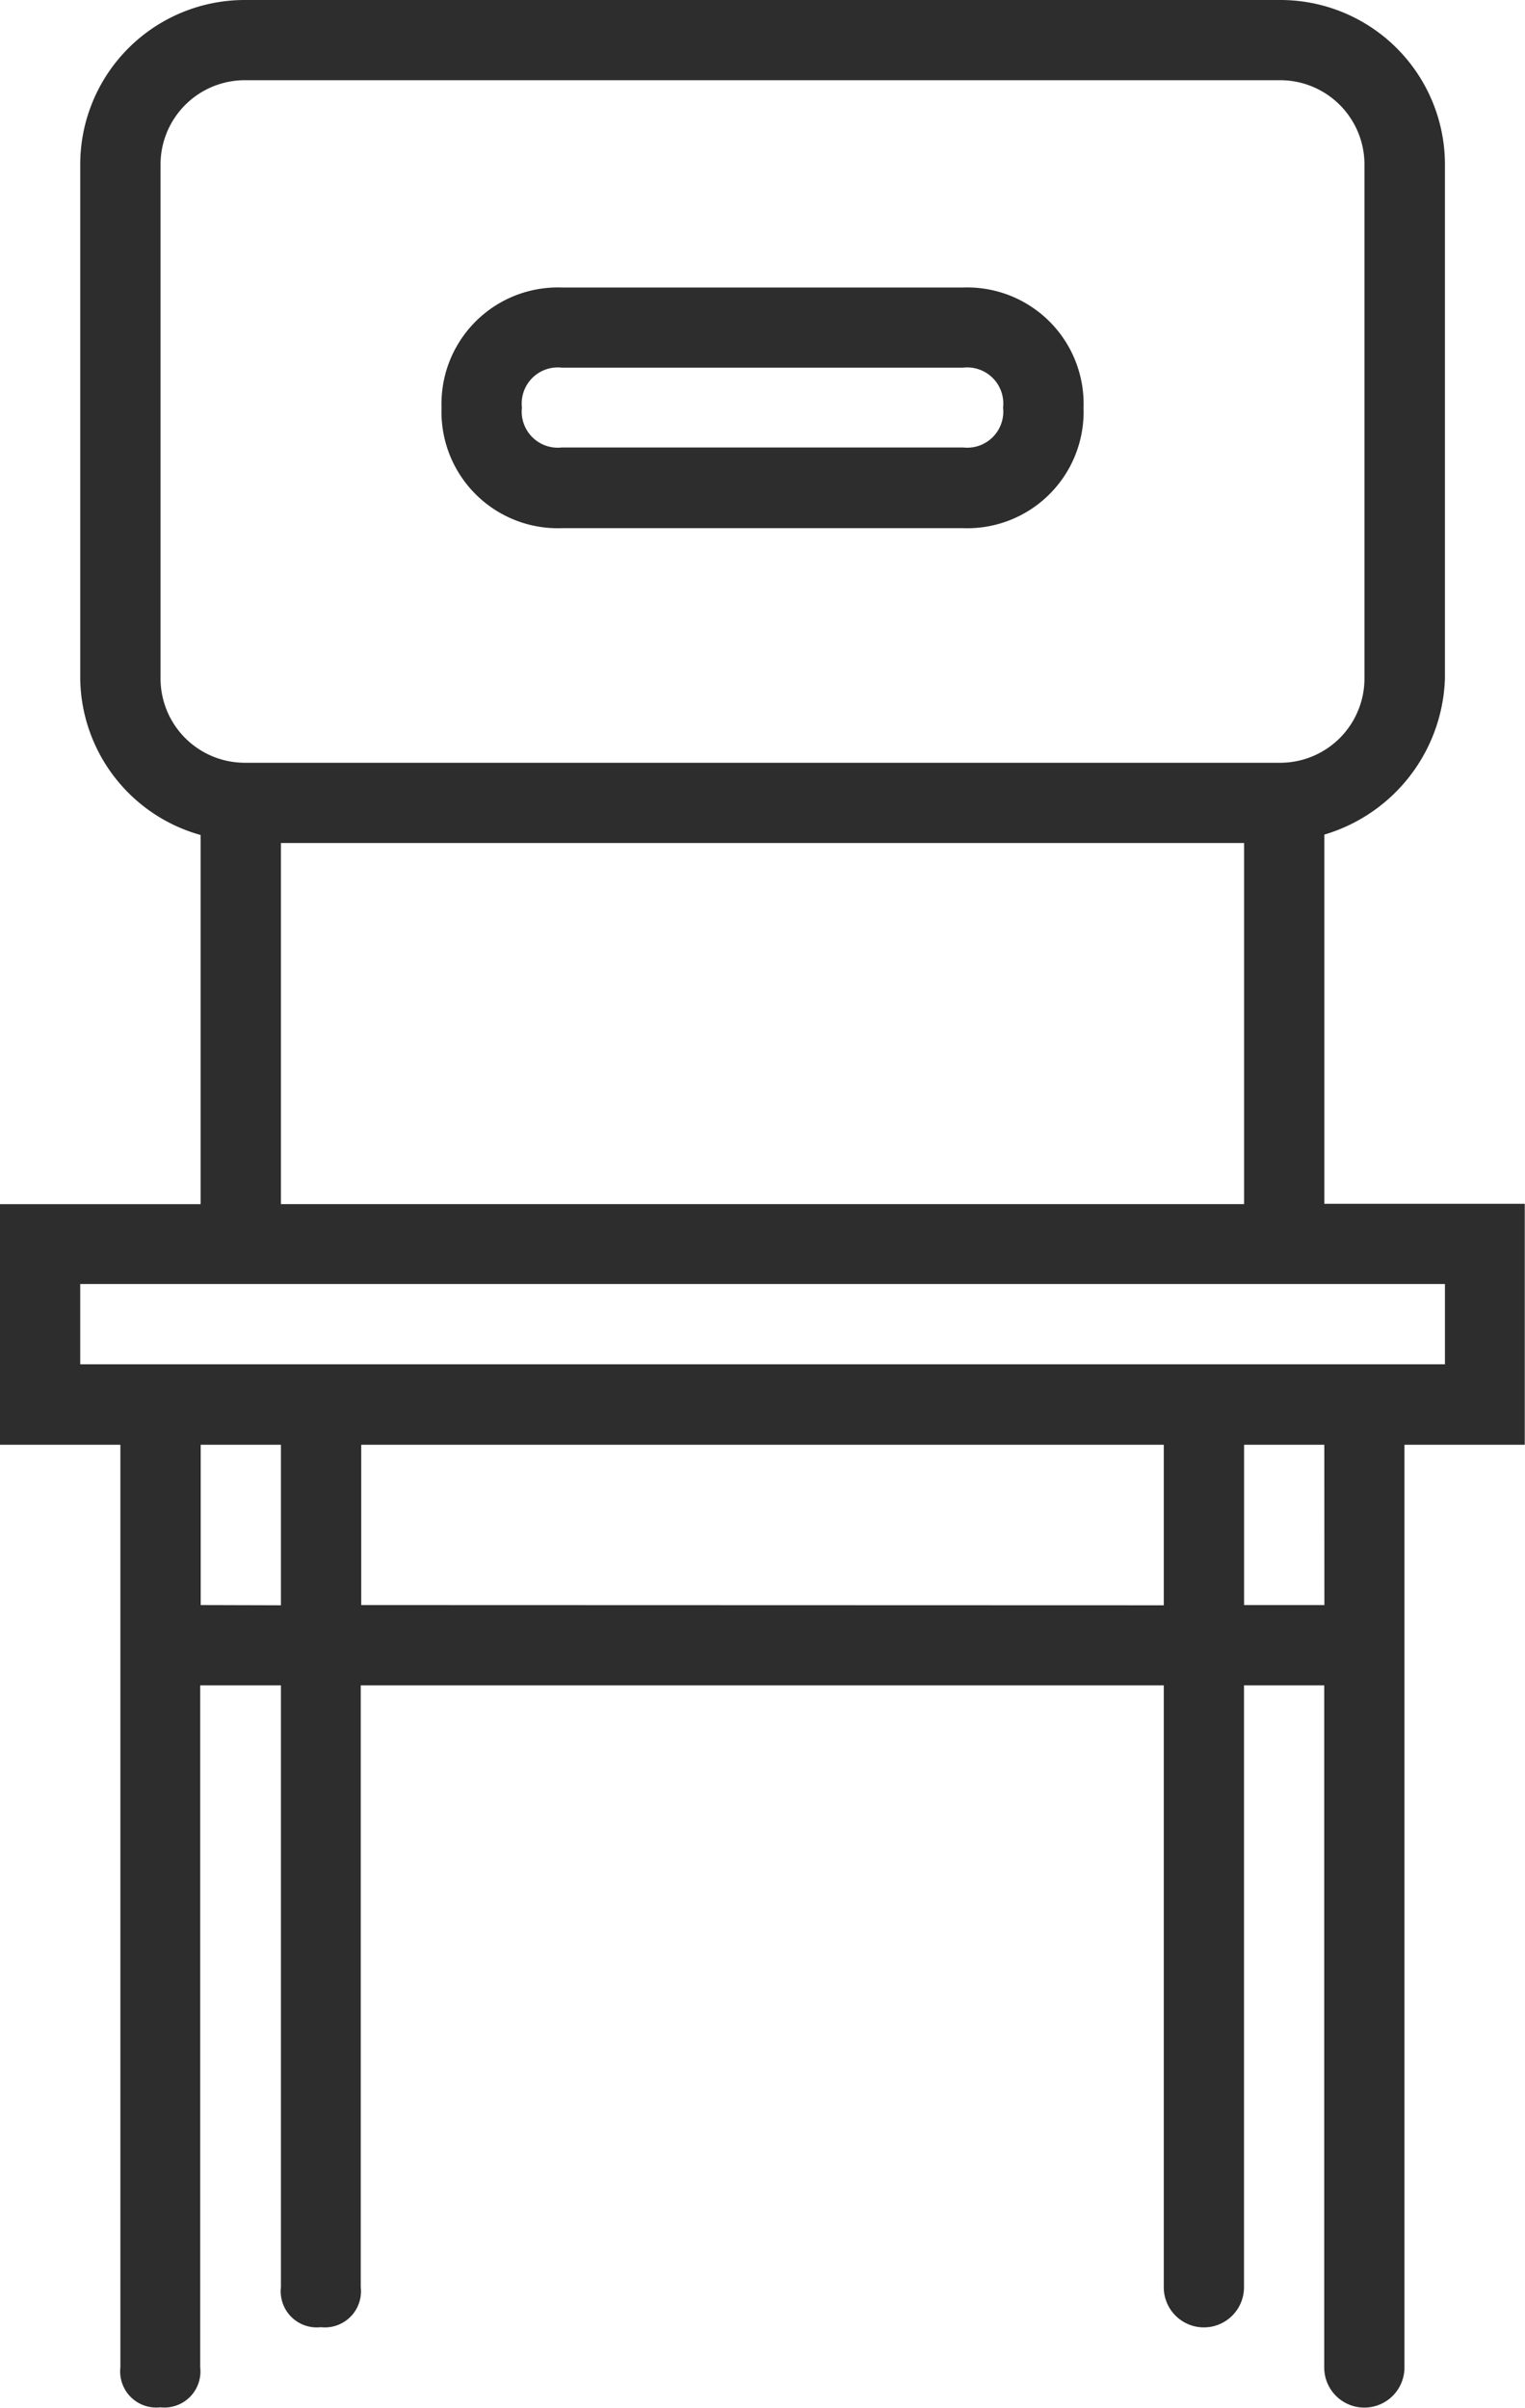 <svg xmlns="http://www.w3.org/2000/svg" width="19.103" height="30.166" viewBox="0 0 19.103 30.166">
  <g id="机_椅子の原状復帰不要" data-name="机・椅子の原状復帰不要" transform="translate(8.872 13.861)">
    <g id="グループ_5387" data-name="グループ 5387" transform="translate(-8.872 -13.861)">
      <path id="パス_33291" data-name="パス 33291" d="M19.2,15.381H16.689V10.756A2.111,2.111,0,0,0,18.2,8.8V2.361A2.061,2.061,0,0,0,16.136.3H3.166A2.061,2.061,0,0,0,1.105,2.361V8.8a2.061,2.061,0,0,0,1.508,1.961v4.625H.1V18.4H1.608V29.959a.452.452,0,0,0,.5.5.452.452,0,0,0,.5-.5V21.414H3.619v7.541a.452.452,0,0,0,.5.5.452.452,0,0,0,.5-.5V21.414H14.678v7.541a.5.5,0,1,0,1.005,0V21.414h1.005v8.546a.5.5,0,0,0,1.005,0V18.4H19.2ZM2.111,8.8V2.361A1.056,1.056,0,0,1,3.166,1.305h12.97a1.056,1.056,0,0,1,1.056,1.056V8.8a1.056,1.056,0,0,1-1.056,1.056H3.166A1.056,1.056,0,0,1,2.111,8.8Zm1.508,2.061H15.684v4.524H3.619ZM2.614,20.408V18.4H3.619v2.011Zm2.011,0V18.4H14.678v2.011Zm12.065,0H15.684V18.4h1.005ZM18.2,17.392H1.105V16.386H18.2Z" transform="translate(-0.1 -0.3)" fill="#2d2d2d"/>
      <path id="パス_33292" data-name="パス 33292" d="M12.607,8.315h5.027a1.458,1.458,0,0,0,1.508-1.508A1.458,1.458,0,0,0,17.634,5.3H12.607A1.458,1.458,0,0,0,11.1,6.807a1.458,1.458,0,0,0,1.508,1.508Zm0-2.011h5.027a.452.452,0,0,1,.5.5.452.452,0,0,1-.5.5H12.607a.452.452,0,0,1-.5-.5.452.452,0,0,1,.5-.5Z" transform="translate(-5.569 -1.698)" fill="#2d2d2d"/>
    </g>
  </g>
</svg>
